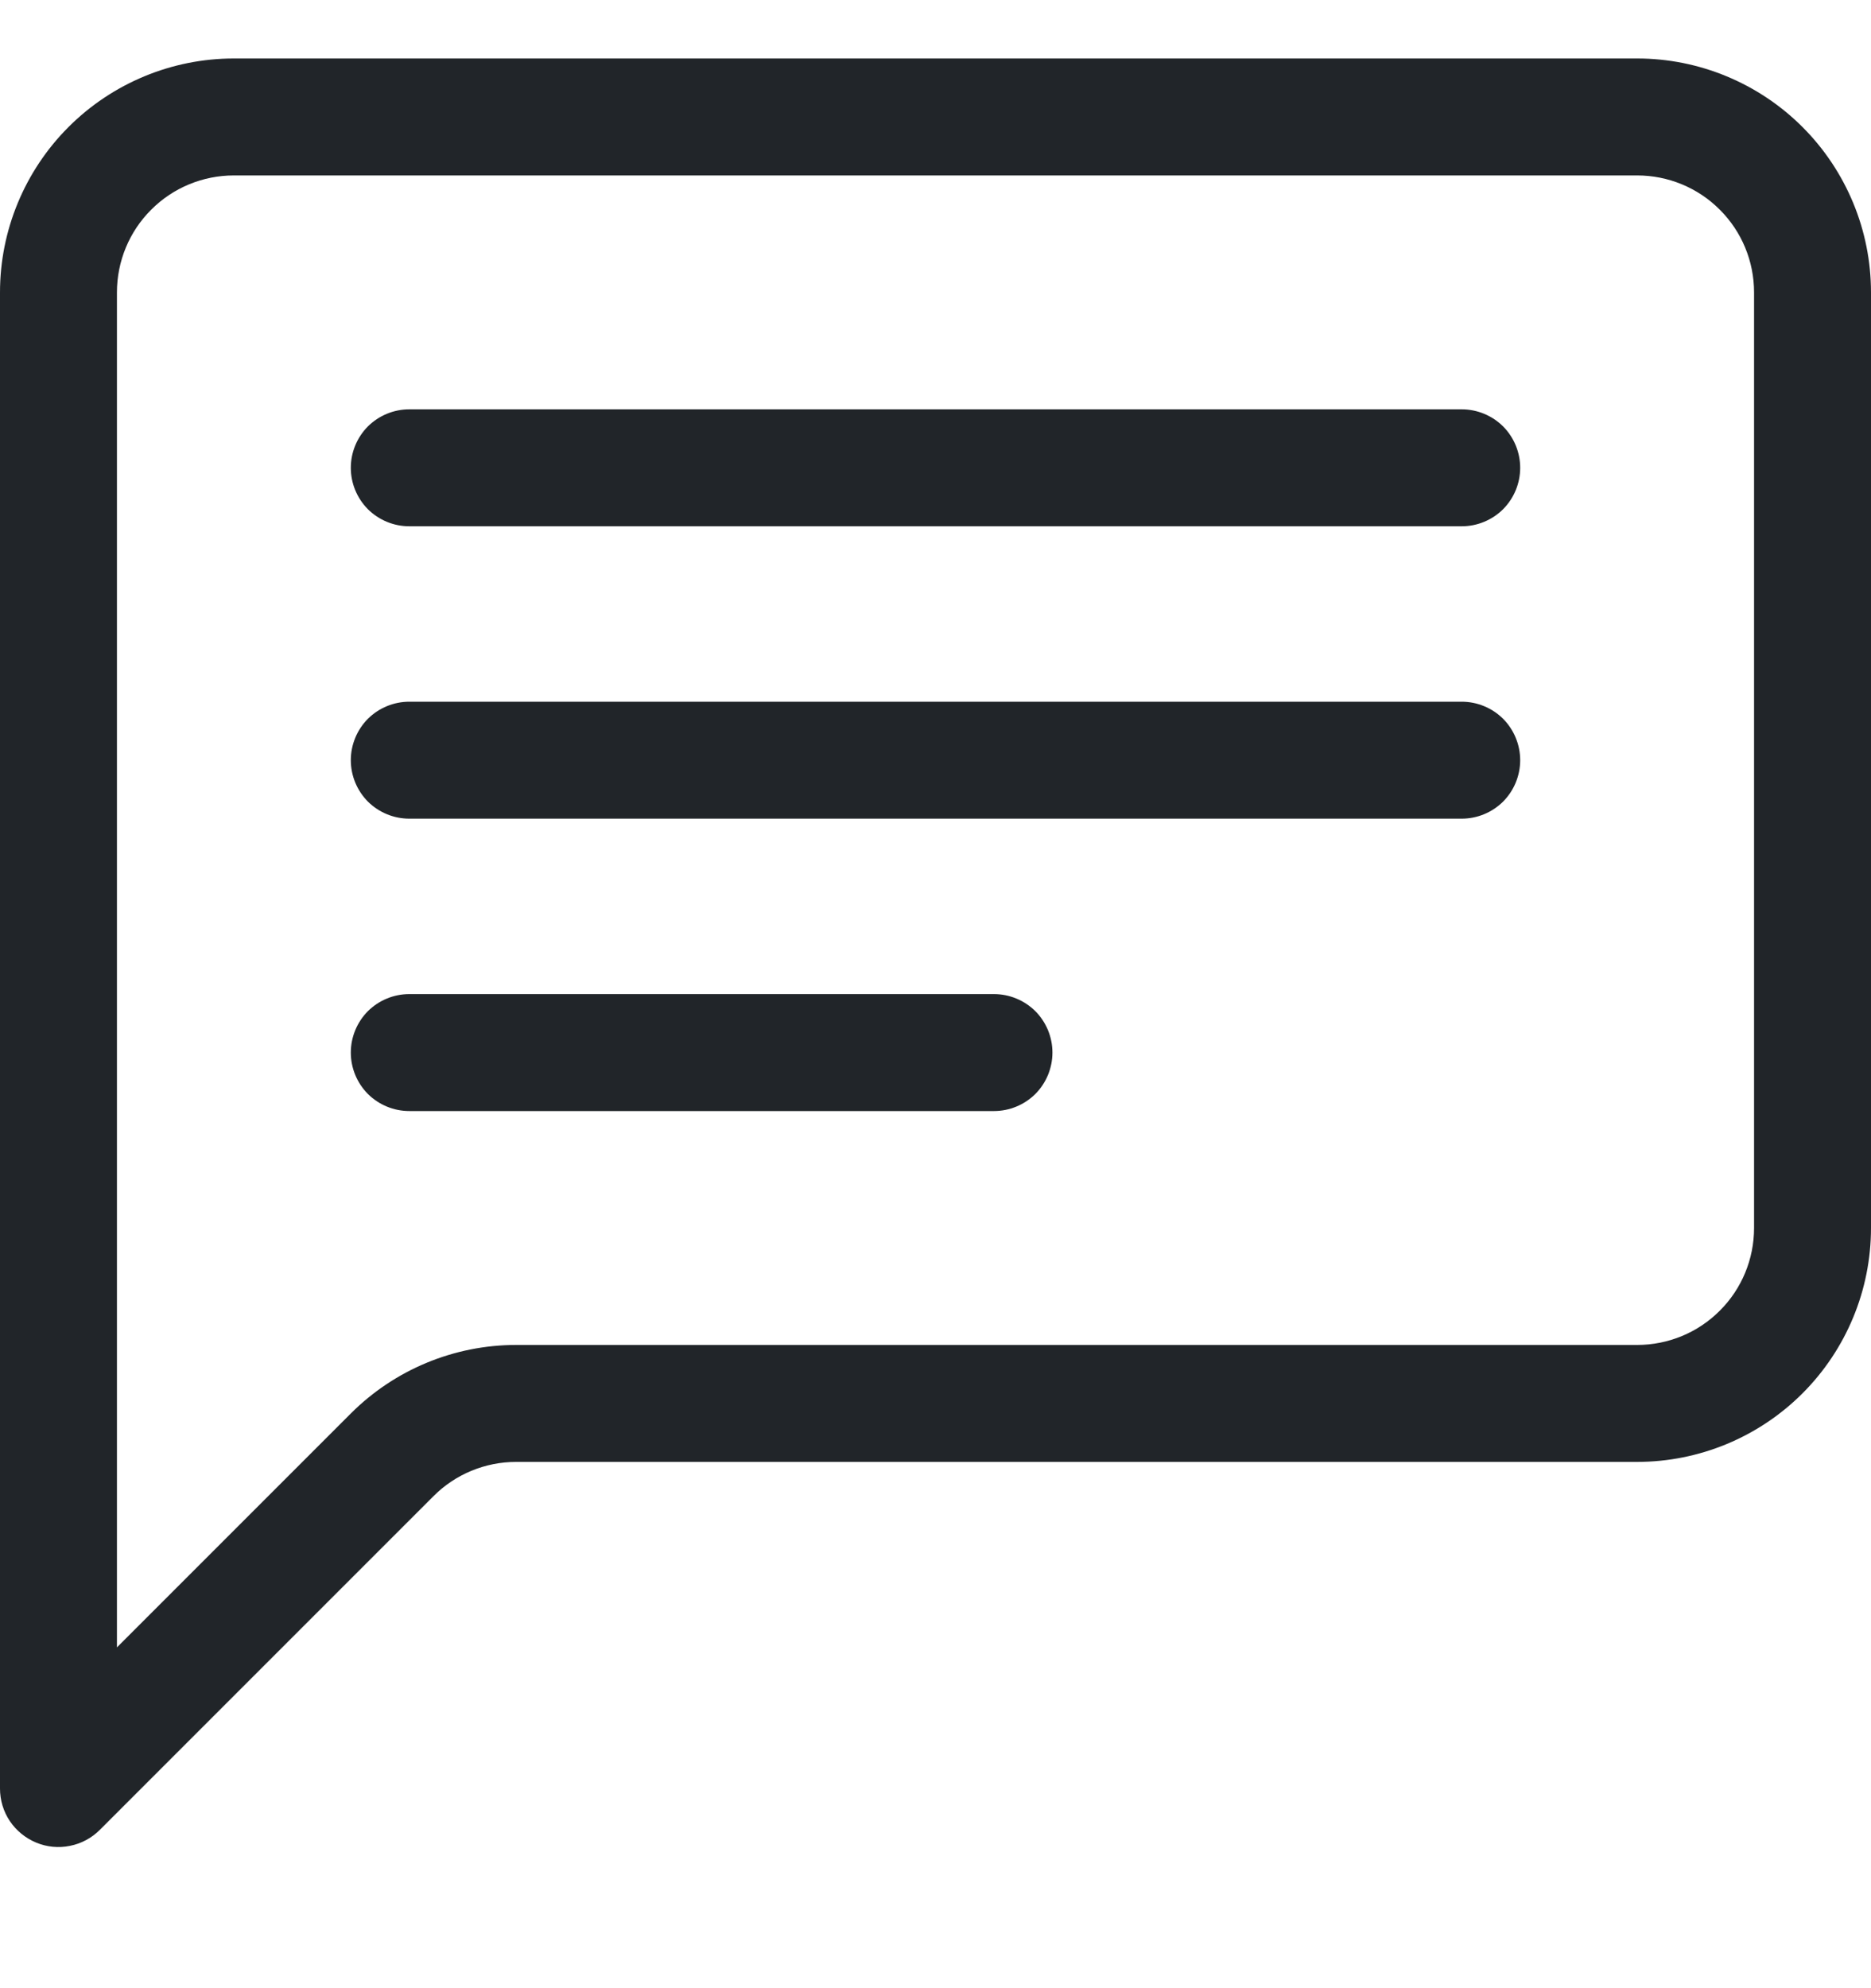 <svg width="16" height="17" viewBox="0 0 16 17" fill="none" xmlns="http://www.w3.org/2000/svg">
  <g clip-path="url(#clip0_1289_189950)">
  <path d="M14 1.5C14.265 1.5 14.52 1.605 14.707 1.793C14.895 1.98 15 2.235 15 2.5V10.5C15 10.765 14.895 11.02 14.707 11.207C14.52 11.395 14.265 11.5 14 11.5H4.414C3.884 11.5 3.375 11.711 3 12.086L1 14.086V2.5C1 2.235 1.105 1.98 1.293 1.793C1.48 1.605 1.735 1.5 2 1.5H14ZM2 0.5C1.47 0.5 0.961 0.711 0.586 1.086C0.211 1.461 0 1.97 0 2.5V15.293C2.10149e-05 15.392 0.029 15.489 0.084 15.571C0.139 15.653 0.218 15.717 0.309 15.755C0.4 15.793 0.501 15.803 0.598 15.783C0.695 15.764 0.784 15.716 0.854 15.646L3.707 12.793C3.894 12.605 4.149 12.5 4.414 12.5H14C14.53 12.5 15.039 12.289 15.414 11.914C15.789 11.539 16 11.03 16 10.5V2.5C16 1.97 15.789 1.461 15.414 1.086C15.039 0.711 14.53 0.5 14 0.5H2Z" fill="#212529"/>
  <path d="M3 4C3 3.867 3.053 3.74 3.146 3.646C3.24 3.553 3.367 3.5 3.5 3.5H12.5C12.633 3.5 12.76 3.553 12.854 3.646C12.947 3.74 13 3.867 13 4C13 4.133 12.947 4.26 12.854 4.354C12.76 4.447 12.633 4.5 12.5 4.5H3.5C3.367 4.5 3.24 4.447 3.146 4.354C3.053 4.26 3 4.133 3 4ZM3 6.5C3 6.367 3.053 6.24 3.146 6.146C3.24 6.053 3.367 6 3.5 6H12.5C12.633 6 12.76 6.053 12.854 6.146C12.947 6.24 13 6.367 13 6.5C13 6.633 12.947 6.76 12.854 6.854C12.76 6.947 12.633 7 12.5 7H3.5C3.367 7 3.24 6.947 3.146 6.854C3.053 6.76 3 6.633 3 6.5ZM3 9C3 8.867 3.053 8.74 3.146 8.646C3.24 8.553 3.367 8.5 3.5 8.5H8.5C8.633 8.5 8.76 8.553 8.854 8.646C8.947 8.74 9 8.867 9 9C9 9.133 8.947 9.26 8.854 9.354C8.76 9.447 8.633 9.5 8.5 9.5H3.5C3.367 9.5 3.24 9.447 3.146 9.354C3.053 9.26 3 9.133 3 9Z" fill="#212529"/>
  </g>
  <defs>
  <clipPath id="clip0_1289_189950">
  <rect width="16" height="16" fill="white" transform="translate(0 0.5)"/>
  </clipPath>
  </defs>
</svg>
